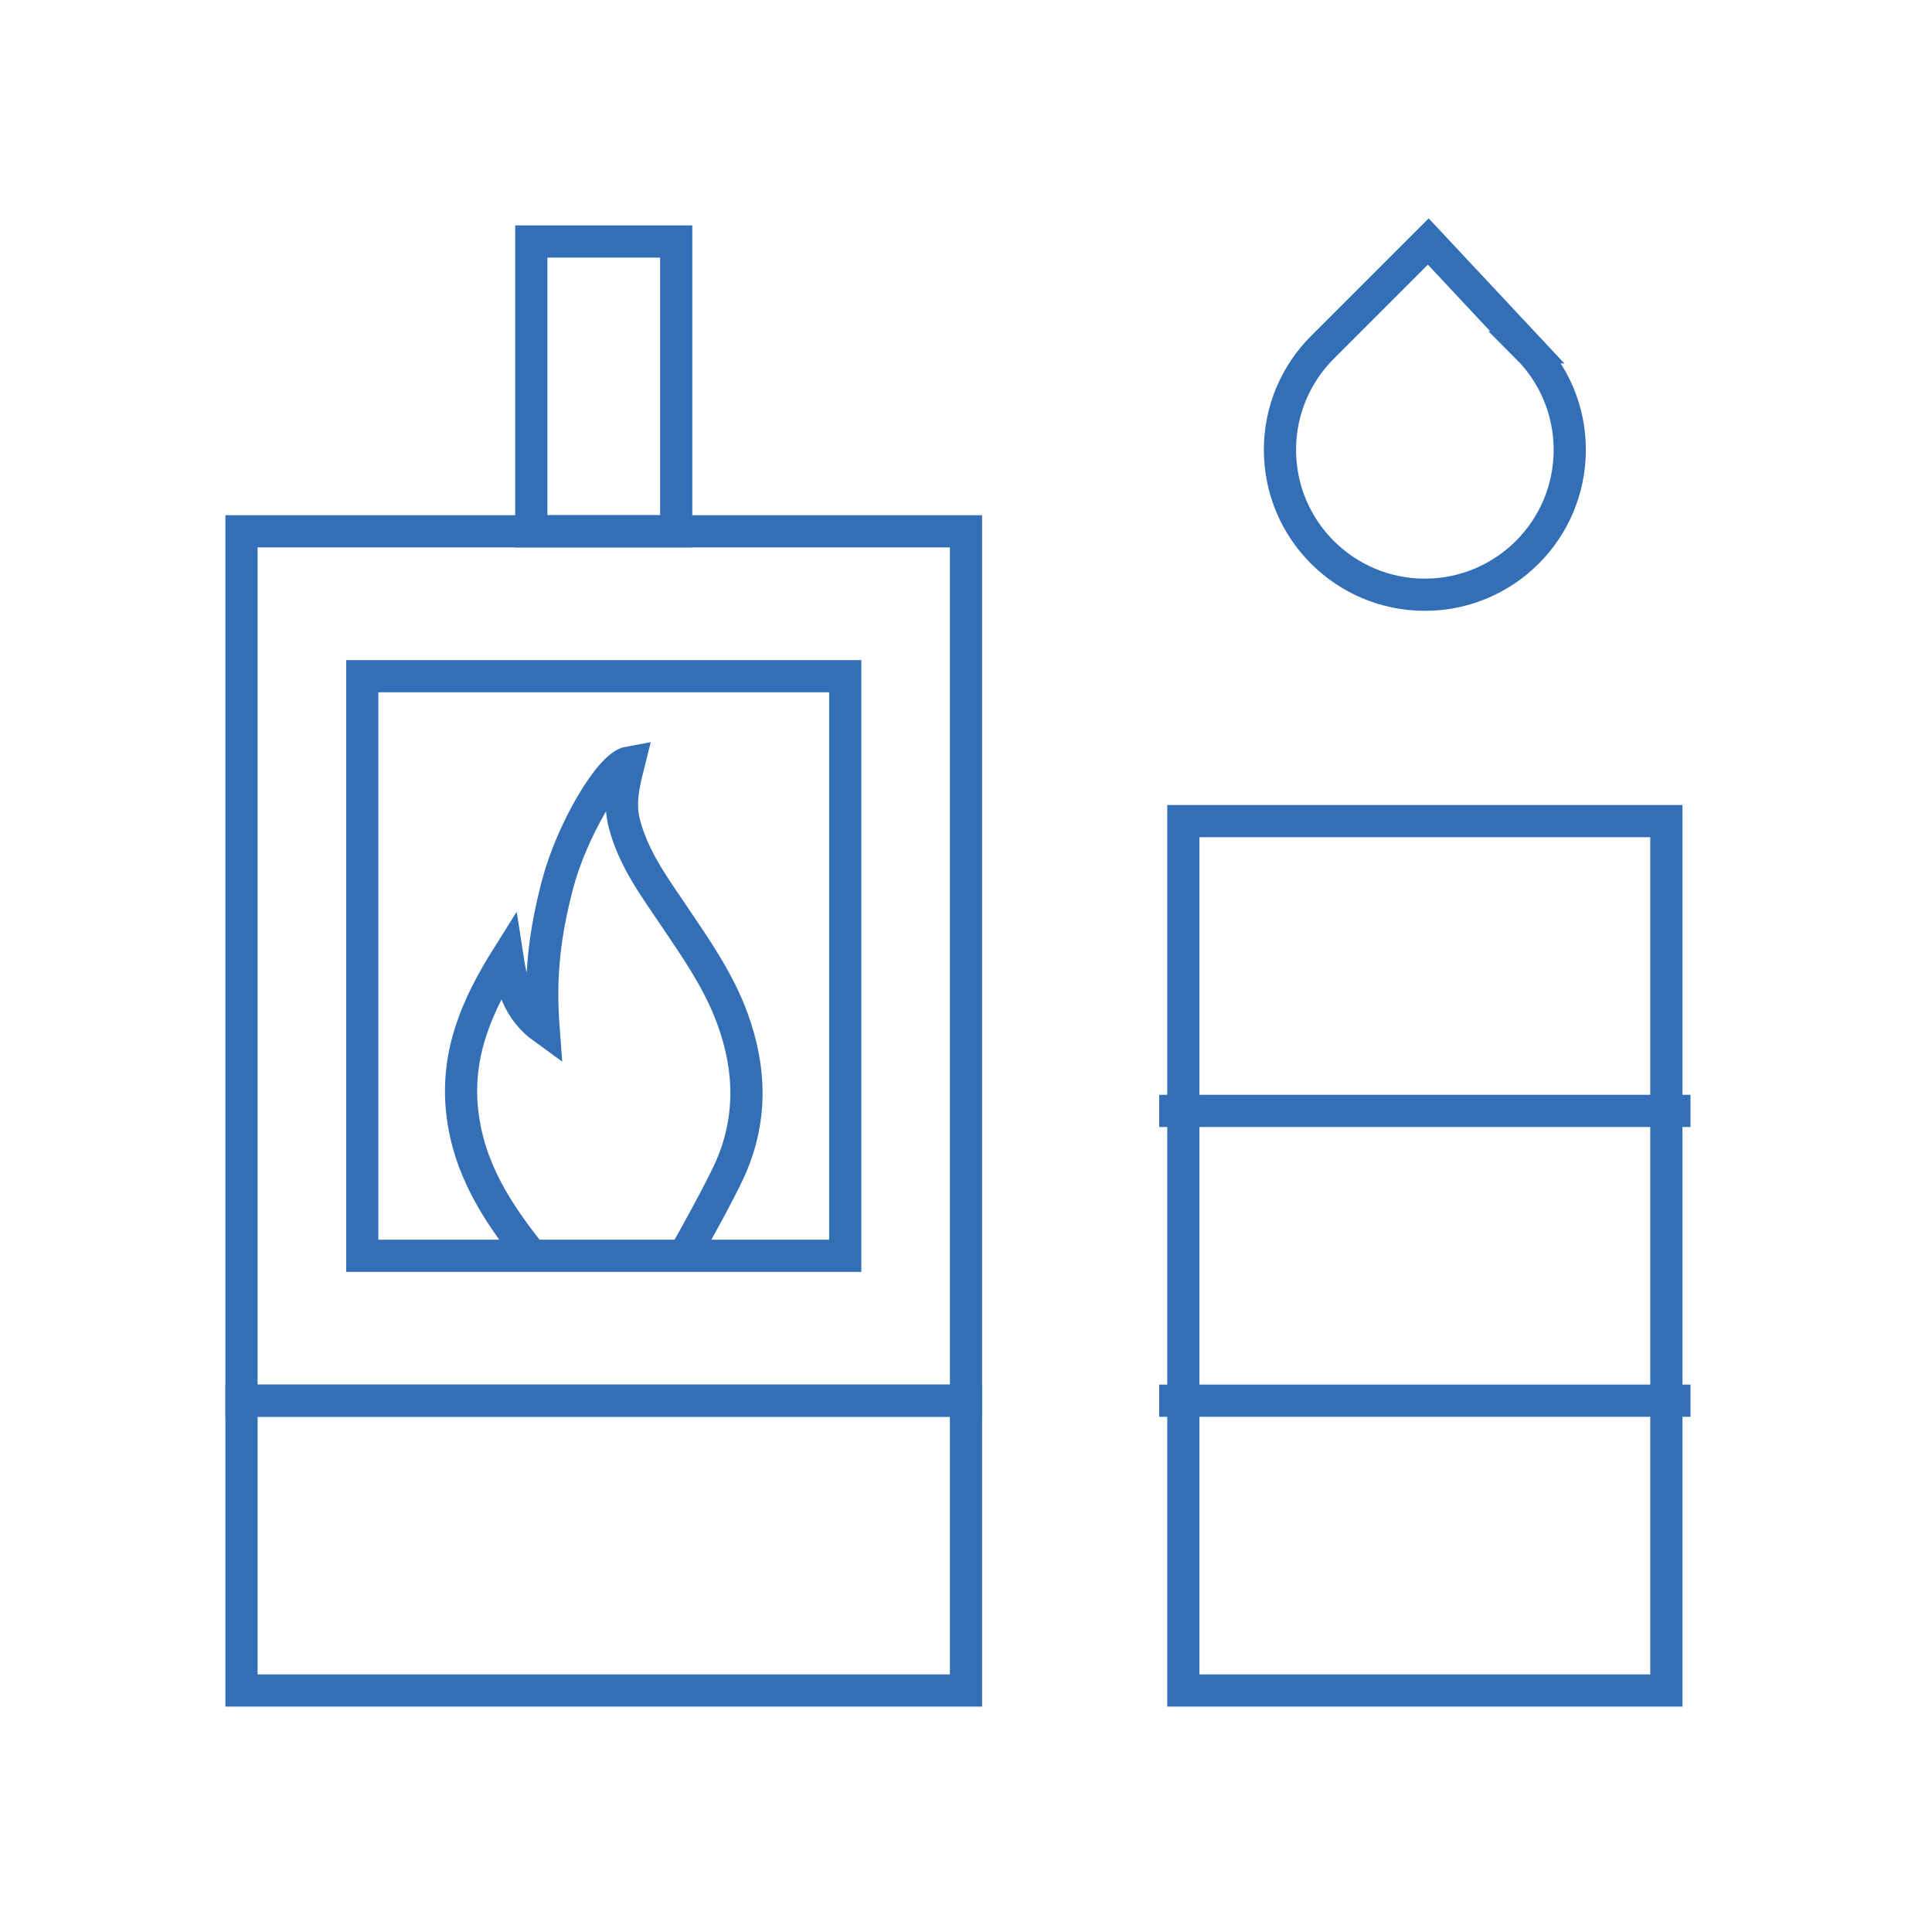<?xml version="1.0" encoding="UTF-8"?>
<svg xmlns="http://www.w3.org/2000/svg" id="Pikto_-_blue" data-name="Pikto - blue" viewBox="0 0 300 300">
  <defs>
    <style>
      .cls-1 {
        fill: none;
        stroke: #336fb6;
        stroke-miterlimit: 10;
        stroke-width: 5px;
      }
    </style>
  </defs>
  <path class="cls-1" d="M106.21,195c1.76-3.09,5.54-9.96,7.03-13.2,3.54-7.74,3.41-15.66.49-23.64-2.15-5.88-5.63-10.82-9.02-15.86-3.02-4.49-6.27-8.81-7.74-14.33-.9-3.37-.07-6.44.72-9.6-3.05.54-8.96,10.8-11.08,18.84-2.03,7.69-2.83,14.31-2.21,22.46-3.93-2.84-4.96-6.79-5.62-11.08-4.55,7.25-7.99,14.79-7.02,23.92.96,9,5.56,15.92,10.82,22.49"></path>
  <rect class="cls-1" x="37.5" y="82.5" width="112.5" height="135"></rect>
  <rect class="cls-1" x="183.75" y="127.5" width="75" height="135"></rect>
  <rect class="cls-1" x="37.5" y="217.5" width="112.5" height="45"></rect>
  <rect class="cls-1" x="56.25" y="105" width="75" height="90"></rect>
  <rect class="cls-1" x="82.5" y="37.5" width="22.5" height="45"></rect>
  <line class="cls-1" x1="180" y1="172.5" x2="262.5" y2="172.5"></line>
  <line class="cls-1" x1="180" y1="217.5" x2="262.5" y2="217.5"></line>
  <path class="cls-1" d="M237.16,53.94c4.07,4.07,6.59,9.7,6.59,15.91s-2.52,11.84-6.59,15.91c-4.07,4.07-9.7,6.59-15.91,6.59s-11.84-2.52-15.91-6.59c-4.07-4.07-6.59-9.7-6.59-15.91s2.52-11.84,6.59-15.91l16.44-16.44,15.38,16.44Z"></path>
</svg>
